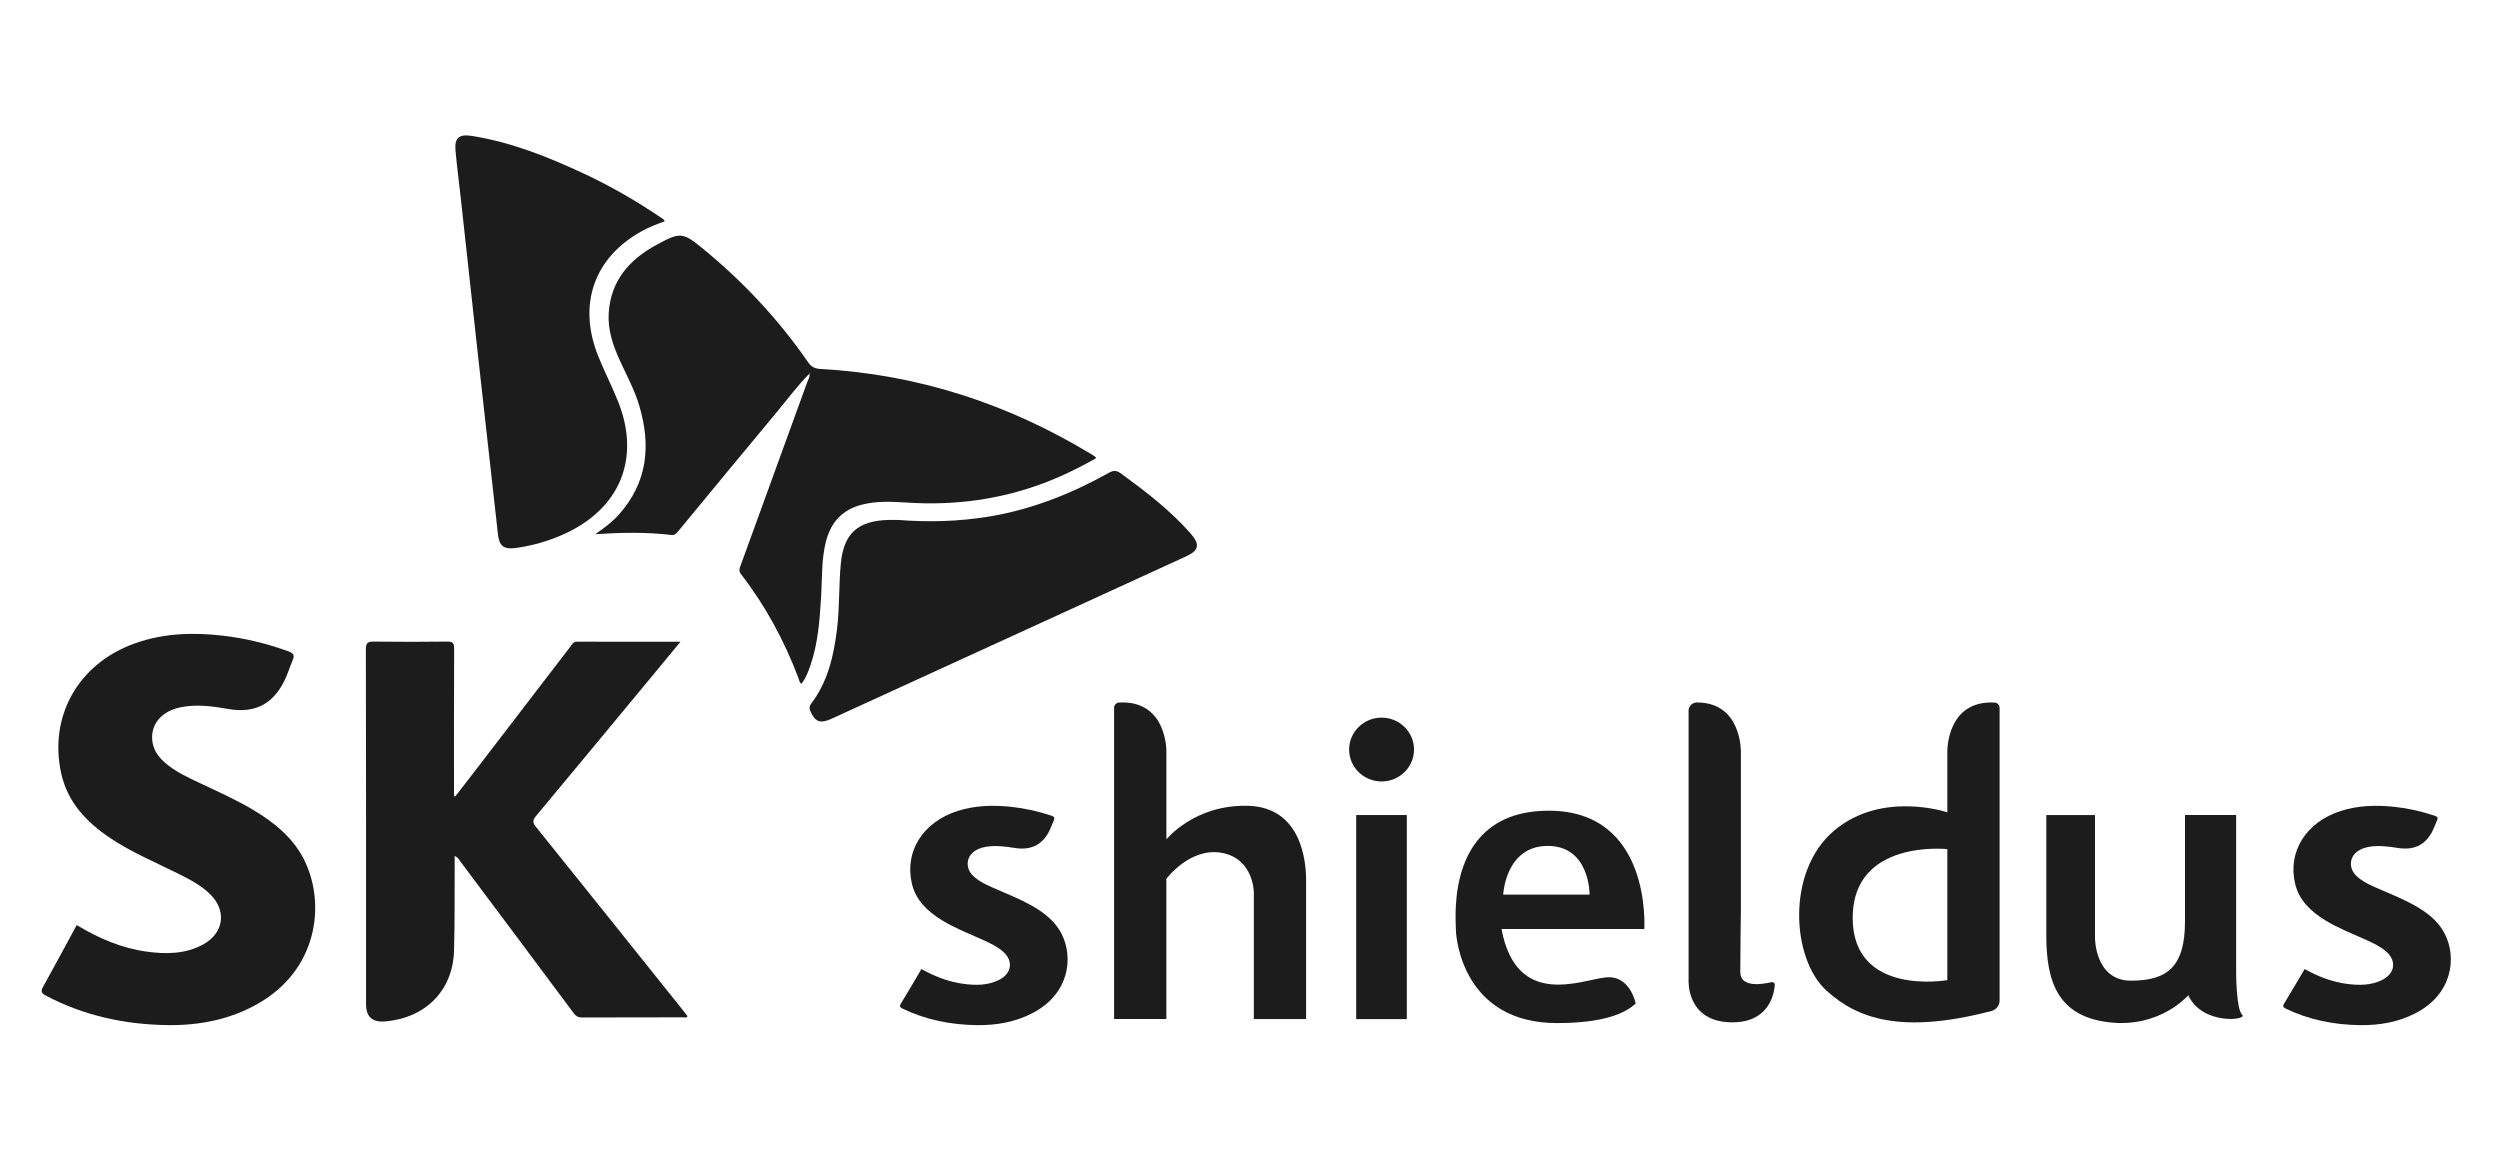<svg width="120" height="56" viewBox="0 0 120 56" fill="none" xmlns="http://www.w3.org/2000/svg">
<path d="M44.231 46.515C44.874 46.872 45.545 47.136 46.283 47.23C46.859 47.303 47.431 47.3 47.958 47.033C48.562 46.728 48.649 46.13 48.161 45.69C47.884 45.441 47.543 45.282 47.2 45.124C46.532 44.821 45.842 44.557 45.22 44.176C44.513 43.743 43.958 43.206 43.773 42.425C43.405 40.878 44.294 39.462 45.962 38.927C46.796 38.66 47.652 38.636 48.519 38.726C49.185 38.796 49.831 38.94 50.459 39.15C50.605 39.198 50.643 39.253 50.581 39.386C50.49 39.581 50.426 39.787 50.319 39.977C49.974 40.583 49.445 40.82 48.7 40.701C48.247 40.63 47.795 40.57 47.333 40.645C46.77 40.735 46.425 41.066 46.45 41.507C46.465 41.765 46.608 41.966 46.816 42.135C47.131 42.391 47.513 42.546 47.891 42.709C48.413 42.934 48.942 43.15 49.437 43.422C50.075 43.772 50.635 44.194 50.955 44.823C51.548 45.985 51.309 47.722 49.557 48.631C48.733 49.059 47.834 49.218 46.895 49.207C45.636 49.191 44.435 48.952 43.318 48.411C43.178 48.343 43.173 48.288 43.245 48.168C43.578 47.621 43.901 47.068 44.23 46.512L44.231 46.515Z" fill="#1C1C1C"/>
<path d="M110.626 46.515C111.269 46.872 111.939 47.136 112.678 47.23C113.253 47.303 113.825 47.3 114.353 47.033C114.956 46.728 115.043 46.13 114.555 45.69C114.279 45.441 113.937 45.282 113.594 45.124C112.927 44.821 112.236 44.557 111.615 44.176C110.908 43.743 110.352 43.206 110.167 42.425C109.8 40.878 110.688 39.462 112.356 38.927C113.191 38.66 114.046 38.636 114.913 38.726C115.579 38.796 116.225 38.94 116.853 39.15C117 39.198 117.038 39.253 116.975 39.386C116.885 39.581 116.82 39.787 116.713 39.977C116.369 40.583 115.84 40.82 115.094 40.701C114.641 40.63 114.189 40.57 113.728 40.645C113.164 40.735 112.82 41.066 112.844 41.507C112.859 41.765 113.003 41.966 113.21 42.135C113.525 42.391 113.908 42.546 114.285 42.709C114.808 42.934 115.337 43.15 115.831 43.422C116.469 43.772 117.03 44.194 117.349 44.823C117.943 45.985 117.704 47.722 115.952 48.631C115.127 49.059 114.229 49.218 113.289 49.207C112.03 49.191 110.83 48.952 109.712 48.411C109.572 48.343 109.567 48.288 109.64 48.168C109.973 47.621 110.296 47.068 110.624 46.512L110.626 46.515Z" fill="#1C1C1C"/>
<path d="M95.745 33.723C93.422 33.598 93.472 36.082 93.472 36.082V38.992C93.472 38.992 90.328 37.927 88.03 39.876C85.732 41.825 85.996 46.018 87.661 47.54C89.153 48.904 91.273 49.653 95.591 48.528C95.819 48.468 95.981 48.262 95.981 48.03V33.977C95.981 33.846 95.878 33.731 95.745 33.724V33.723ZM93.472 47.046C93.472 47.046 88.929 47.851 88.929 44.057C88.929 40.263 93.472 40.758 93.472 40.758V47.046Z" fill="#1C1C1C"/>
<path d="M83.562 43.796V36.082C83.562 36.082 83.61 33.715 81.451 33.718C81.231 33.718 81.052 33.896 81.052 34.112V47.072C81.052 47.072 80.946 49.046 83.112 49.072C84.864 49.093 85.148 47.788 85.191 47.289C85.199 47.195 85.112 47.123 85.019 47.146C84.589 47.248 83.534 47.422 83.534 46.657C83.534 45.695 83.561 43.798 83.561 43.798L83.562 43.796Z" fill="#1C1C1C"/>
<path d="M59.923 38.679C57.336 38.601 55.987 40.289 55.987 40.289V36.08C55.987 36.08 56.036 33.596 53.714 33.721C53.58 33.728 53.477 33.843 53.477 33.974V48.913H55.985V42.185C55.985 42.185 57.121 40.652 58.653 40.938C60.184 41.223 60.184 42.835 60.184 42.835V48.915H62.693V42.238C62.693 41.432 62.508 38.757 59.919 38.679H59.923Z" fill="#1C1C1C"/>
<path d="M66.316 37.51C67.176 37.51 67.873 36.825 67.873 35.978C67.873 35.132 67.176 34.446 66.316 34.446C65.455 34.446 64.758 35.132 64.758 35.978C64.758 36.825 65.455 37.51 66.316 37.51Z" fill="#1C1C1C"/>
<path d="M67.527 39.122H65.098V48.917H67.527V39.122Z" fill="#1C1C1C"/>
<path d="M98.223 39.122H100.56V45.019C100.56 45.019 100.547 47.072 102.291 47.072C104.035 47.072 104.879 46.395 104.879 44.239V39.12H107.335V46.681C107.335 46.681 107.335 48.448 107.625 48.708C107.915 48.967 105.708 49.228 105.037 47.772C105.037 47.772 103.69 49.358 101.234 49.071C98.778 48.785 98.223 47.122 98.223 44.913C98.223 42.705 98.223 39.12 98.223 39.12V39.122Z" fill="#1C1C1C"/>
<path d="M74.345 38.914C69.38 38.914 69.881 44.059 69.881 44.591C69.881 45.123 70.277 49.108 74.741 49.108C76.973 49.108 78.021 48.638 78.511 48.167C78.511 48.167 78.254 46.786 77.065 46.916C75.876 47.045 72.786 48.422 72.072 44.591H78.926C78.926 44.591 79.308 38.914 74.344 38.914H74.345ZM72.153 42.942C72.153 42.942 72.258 40.604 74.292 40.604C76.327 40.604 76.3 42.942 76.3 42.942H72.153Z" fill="#1C1C1C"/>
<path d="M38.854 17.932C38.271 18.521 37.779 19.187 37.252 19.821C35.675 21.715 34.107 23.617 32.538 25.519C32.449 25.626 32.368 25.697 32.209 25.677C31.029 25.537 29.847 25.558 28.578 25.64C29.017 25.332 29.381 25.058 29.688 24.719C31.092 23.163 31.255 21.376 30.68 19.458C30.456 18.709 30.08 18.02 29.755 17.31C29.424 16.583 29.167 15.834 29.218 15.025C29.315 13.491 30.192 12.468 31.504 11.757C32.673 11.123 32.77 11.139 33.779 11.969C35.701 13.548 37.377 15.348 38.787 17.384C38.937 17.602 39.102 17.694 39.37 17.709C44.048 17.966 48.357 19.369 52.34 21.776C52.414 21.822 52.49 21.867 52.562 21.914C52.579 21.926 52.587 21.948 52.615 21.992C51.799 22.459 50.958 22.866 50.08 23.197C47.978 23.983 45.806 24.269 43.565 24.126C42.842 24.081 42.115 24.038 41.396 24.217C40.443 24.453 39.888 25.058 39.65 25.974C39.421 26.855 39.469 27.759 39.413 28.654C39.345 29.759 39.268 30.859 38.907 31.918C38.8 32.233 38.684 32.546 38.472 32.821C38.36 32.745 38.356 32.628 38.32 32.533C37.644 30.748 36.743 29.081 35.571 27.562C35.437 27.388 35.506 27.26 35.559 27.116C36.621 24.194 37.684 21.274 38.744 18.352C38.793 18.216 38.895 18.086 38.846 17.924C38.862 17.924 38.877 17.922 38.894 17.921L38.879 17.882L38.853 17.932H38.854Z" fill="#1C1C1C"/>
<path d="M21.853 38.229C22.196 37.786 22.539 37.345 22.88 36.901C24.38 34.945 25.879 32.99 27.379 31.036C27.461 30.928 27.519 30.799 27.703 30.801C29.334 30.806 30.962 30.804 32.663 30.804C32.228 31.331 31.829 31.814 31.43 32.296C29.53 34.59 27.633 36.885 25.725 39.172C25.566 39.365 25.556 39.48 25.72 39.683C28.101 42.639 30.469 45.604 32.842 48.568C32.896 48.636 32.947 48.706 33 48.776C32.954 48.878 32.865 48.832 32.797 48.832C31.177 48.836 29.556 48.832 27.936 48.839C27.746 48.839 27.642 48.772 27.534 48.628C25.719 46.19 23.896 43.754 22.076 41.321C22.02 41.244 21.98 41.152 21.824 41.086C21.824 41.22 21.824 41.33 21.824 41.441C21.815 42.838 21.835 44.237 21.794 45.635C21.739 47.547 20.422 48.87 18.476 49.029C17.872 49.078 17.571 48.805 17.571 48.208C17.571 42.527 17.574 36.846 17.562 31.164C17.562 30.856 17.653 30.793 17.947 30.796C19.115 30.812 20.284 30.811 21.453 30.796C21.721 30.793 21.8 30.851 21.799 31.129C21.786 33.384 21.792 35.639 21.792 37.895C21.792 37.998 21.792 38.102 21.792 38.206L21.858 38.229H21.853Z" fill="#1C1C1C"/>
<path d="M3.683 44.403C4.733 45.038 5.826 45.51 7.032 45.677C7.97 45.807 8.905 45.8 9.764 45.325C10.748 44.781 10.889 43.715 10.095 42.931C9.645 42.486 9.088 42.201 8.527 41.922C7.439 41.38 6.31 40.91 5.296 40.231C4.143 39.459 3.238 38.501 2.934 37.107C2.334 34.347 3.785 31.824 6.508 30.869C7.868 30.392 9.266 30.349 10.682 30.511C11.768 30.634 12.821 30.893 13.848 31.266C14.089 31.354 14.15 31.451 14.048 31.69C13.899 32.038 13.796 32.403 13.619 32.742C13.057 33.823 12.195 34.245 10.977 34.034C10.238 33.906 9.498 33.799 8.745 33.934C7.825 34.097 7.263 34.686 7.303 35.472C7.326 35.933 7.56 36.291 7.899 36.591C8.414 37.047 9.038 37.325 9.653 37.616C10.505 38.018 11.367 38.404 12.177 38.889C13.217 39.513 14.132 40.267 14.654 41.385C15.622 43.461 15.233 46.557 12.375 48.181C11.03 48.944 9.563 49.226 8.031 49.205C5.977 49.176 4.017 48.751 2.194 47.785C1.965 47.663 1.957 47.564 2.075 47.352C2.619 46.376 3.145 45.39 3.683 44.401V44.403Z" fill="#1C1C1C"/>
<path d="M31.905 10.623C31.534 10.756 31.168 10.896 30.825 11.084C28.521 12.348 27.718 14.6 28.71 17.086C29.007 17.83 29.381 18.545 29.676 19.291C30.759 22.026 29.75 24.442 27.035 25.653C26.299 25.982 25.531 26.201 24.728 26.307C24.179 26.378 23.963 26.201 23.902 25.652C23.581 22.756 23.253 19.862 22.933 16.966C22.656 14.469 22.387 11.971 22.113 9.474C22.031 8.72 21.929 7.969 21.863 7.213C21.81 6.614 22.036 6.427 22.648 6.524C24.535 6.823 26.285 7.523 28 8.321C29.286 8.919 30.51 9.626 31.684 10.417C31.763 10.471 31.862 10.507 31.908 10.625L31.905 10.623Z" fill="#1C1C1C"/>
<path d="M43.09 24.956C44.555 25.071 46.016 25.035 47.468 24.796C49.523 24.455 51.422 23.701 53.224 22.696C53.445 22.573 53.593 22.571 53.804 22.725C54.999 23.599 56.175 24.496 57.152 25.611C57.609 26.133 57.556 26.42 56.926 26.709C53.507 28.28 50.087 29.841 46.667 31.407C44.413 32.439 42.161 33.473 39.907 34.503C39.361 34.751 39.12 34.65 38.896 34.127C38.837 33.989 38.848 33.89 38.939 33.771C39.737 32.719 40.015 31.49 40.174 30.221C40.305 29.165 40.259 28.102 40.36 27.044C40.497 25.617 41.169 25 42.625 24.958C42.778 24.953 42.933 24.958 43.088 24.958L43.09 24.956Z" fill="#1C1C1C"/>
</svg>
